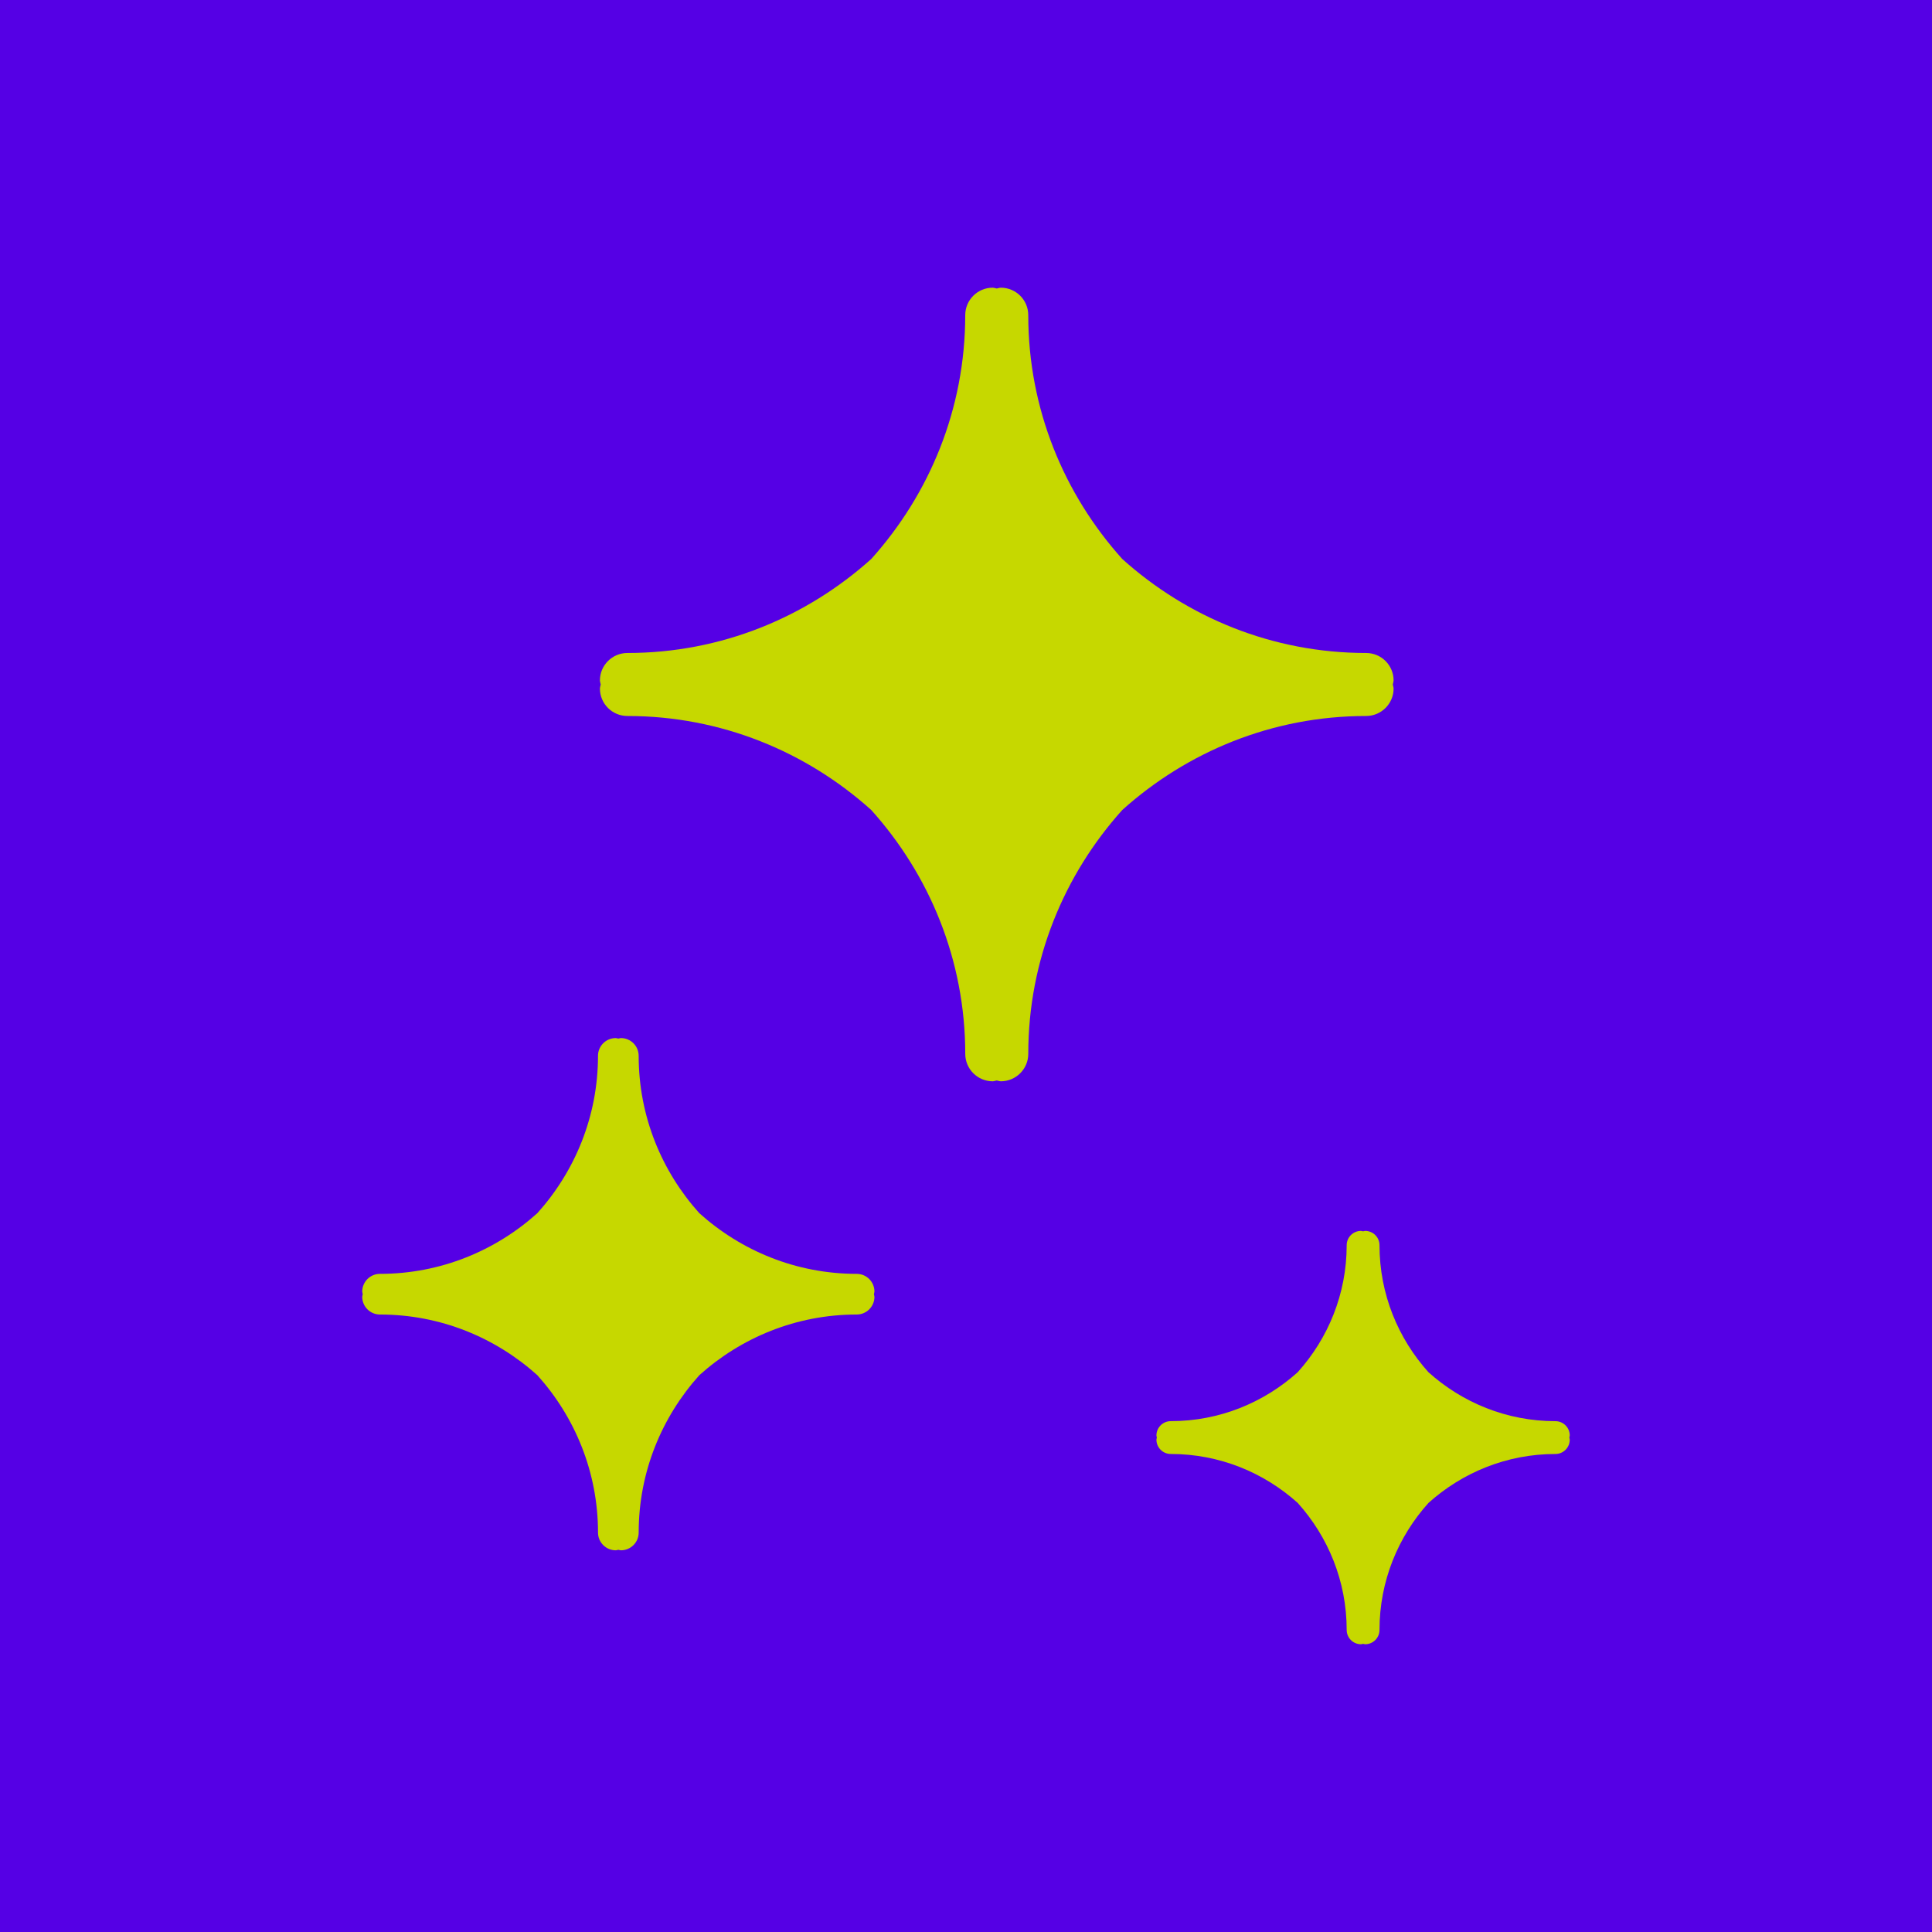 <svg width="1088" height="1088" viewBox="0 0 1088 1088" fill="none" xmlns="http://www.w3.org/2000/svg">
<g clip-path="url(#clip0_8_7093)">
<path d="M1121 -37H-33V1117H1121V-37Z" fill="#5500E5"/>
<g clip-path="url(#clip1_8_7093)">
<path d="M784.8 383.3C784.8 383.3 784.79 383.3 784.78 383.3C784.78 383.27 784.8 383.24 784.8 383.2C784.8 374.65 777.88 367.73 769.32 367.73C716.53 367.73 668.48 347.59 632.01 314.8C599.22 278.33 579.06 230.27 579.06 177.48C579.06 168.93 572.13 162.01 563.58 162.01C563.55 162.01 563.52 162.03 563.49 162.03C563.49 162.03 563.49 162.02 563.49 162.01V162.03C562.74 162.06 562.06 162.35 561.32 162.47C560.58 162.36 559.91 162.06 559.15 162.03C559.15 162.03 559.09 162.01 559.05 162.01C550.5 162.01 543.57 168.94 543.57 177.48C543.57 230.27 523.42 278.32 490.64 314.79C454.17 347.58 406.11 367.73 353.32 367.73C344.77 367.73 337.84 374.66 337.84 383.2C337.84 383.23 337.85 383.26 337.86 383.3C337.85 383.3 337.85 383.3 337.84 383.3H337.86C337.88 384.06 338.18 384.73 338.3 385.47C338.18 386.21 337.89 386.88 337.86 387.64H337.84C337.84 387.64 337.85 387.64 337.86 387.64C337.86 387.67 337.84 387.7 337.84 387.74C337.84 396.29 344.76 403.21 353.32 403.21C406.11 403.21 454.16 423.35 490.63 456.14C523.42 492.61 543.58 540.67 543.58 593.46C543.58 602.01 550.51 608.93 559.06 608.93C559.09 608.93 559.12 608.91 559.15 608.91C559.15 608.91 559.15 608.92 559.15 608.93V608.91C559.9 608.88 560.58 608.59 561.32 608.47C562.06 608.58 562.73 608.88 563.49 608.91C563.49 608.91 563.55 608.93 563.59 608.93C572.14 608.93 579.07 602 579.07 593.46C579.07 540.67 599.22 492.62 632 456.15C668.47 423.36 716.53 403.21 769.32 403.21C777.87 403.21 784.8 396.28 784.8 387.74C784.8 387.71 784.79 387.68 784.78 387.64C784.79 387.64 784.79 387.64 784.8 387.64H784.78C784.76 386.88 784.46 386.21 784.34 385.47C784.46 384.73 784.75 384.06 784.78 383.3H784.8Z" fill="#C6D800"/>
<path d="M492.44 727.42C492.44 727.42 492.44 727.42 492.42 727.42C492.42 727.4 492.44 727.38 492.44 727.36C492.44 721.84 487.97 717.37 482.45 717.37C448.38 717.37 417.37 704.37 393.83 683.21C372.67 659.67 359.66 628.66 359.66 594.58C359.66 589.06 355.18 584.59 349.67 584.59C349.65 584.59 349.63 584.6 349.61 584.6C349.61 584.6 349.61 584.6 349.61 584.59C349.12 584.62 348.69 584.81 348.21 584.88C347.73 584.81 347.3 584.62 346.81 584.6C346.81 584.6 346.77 584.59 346.75 584.59C341.23 584.59 336.76 589.06 336.76 594.58C336.76 628.65 323.76 659.66 302.6 683.2C279.06 704.36 248.05 717.37 213.98 717.37C208.46 717.37 203.99 721.84 203.99 727.36C203.99 727.38 203.99 727.4 204.01 727.42C204.01 727.42 204.01 727.42 203.99 727.42H204.01C204.03 727.91 204.21 728.34 204.29 728.82C204.21 729.3 204.02 729.73 204.01 730.22H203.99C203.99 730.22 203.99 730.22 204.01 730.22C204.01 730.24 203.99 730.26 203.99 730.28C203.99 735.8 208.46 740.27 213.98 740.27C248.05 740.27 279.06 753.27 302.6 774.43C323.76 797.97 336.77 828.98 336.77 863.06C336.77 868.58 341.25 873.05 346.76 873.05C346.78 873.05 346.8 873.04 346.82 873.04C346.82 873.04 346.82 873.04 346.82 873.05C347.31 873.02 347.74 872.83 348.22 872.76C348.7 872.83 349.13 873.02 349.62 873.04C349.62 873.04 349.66 873.05 349.68 873.05C355.2 873.05 359.67 868.58 359.67 863.06C359.67 828.99 372.67 797.98 393.83 774.44C417.37 753.28 448.38 740.27 482.45 740.27C487.97 740.27 492.44 735.8 492.44 730.28C492.44 730.26 492.44 730.24 492.42 730.22C492.42 730.22 492.42 730.22 492.44 730.22H492.42C492.4 729.73 492.22 729.3 492.14 728.82C492.22 728.34 492.41 727.91 492.42 727.42H492.44Z" fill="#C6D800"/>
<path d="M884 808.44C884 808.44 884 808.44 883.99 808.44C883.99 808.42 884 808.41 884 808.39C884 803.94 880.39 800.33 875.94 800.33C848.45 800.33 823.42 789.84 804.43 772.76C787.35 753.77 776.86 728.74 776.86 701.24C776.86 696.79 773.25 693.18 768.8 693.18C768.78 693.18 768.77 693.18 768.75 693.19C768.75 693.19 768.75 693.19 768.75 693.18C768.36 693.2 768.01 693.36 767.62 693.42C767.23 693.36 766.89 693.21 766.49 693.19C766.49 693.19 766.46 693.18 766.44 693.18C761.99 693.18 758.38 696.79 758.38 701.24C758.38 728.73 747.89 753.76 730.81 772.75C711.81 789.83 686.79 800.32 659.3 800.32C654.85 800.32 651.24 803.93 651.24 808.38C651.24 808.4 651.24 808.41 651.25 808.43C651.25 808.43 651.25 808.43 651.24 808.43H651.25C651.26 808.83 651.41 809.17 651.48 809.56C651.42 809.94 651.26 810.29 651.25 810.69H651.24C651.24 810.69 651.24 810.69 651.25 810.69C651.25 810.71 651.24 810.72 651.24 810.74C651.24 815.19 654.85 818.8 659.3 818.8C686.79 818.8 711.82 829.29 730.81 846.37C747.89 865.36 758.38 890.39 758.38 917.89C758.38 922.34 761.99 925.95 766.44 925.95C766.46 925.95 766.47 925.95 766.49 925.94C766.49 925.94 766.49 925.94 766.49 925.95C766.88 925.93 767.23 925.77 767.62 925.71C768.01 925.77 768.35 925.92 768.75 925.94C768.75 925.94 768.78 925.95 768.8 925.95C773.25 925.95 776.86 922.34 776.86 917.89C776.86 890.4 787.35 865.37 804.43 846.38C823.43 829.3 848.45 818.81 875.94 818.81C880.39 818.81 884 815.2 884 810.75C884 810.73 884 810.72 883.99 810.7C883.99 810.7 883.99 810.7 884 810.7H883.99C883.98 810.3 883.83 809.96 883.76 809.57C883.82 809.19 883.98 808.84 883.99 808.44H884Z" fill="#C6D800"/>
</g>
</g>
<defs>
<clipPath id="clip0_8_7093">
<rect width="1088" height="1088" fill="white"/>
</clipPath>
<clipPath id="clip1_8_7093">
<rect width="680" height="763.95" fill="white" transform="translate(204 162)"/>
</clipPath>
</defs>
</svg>
